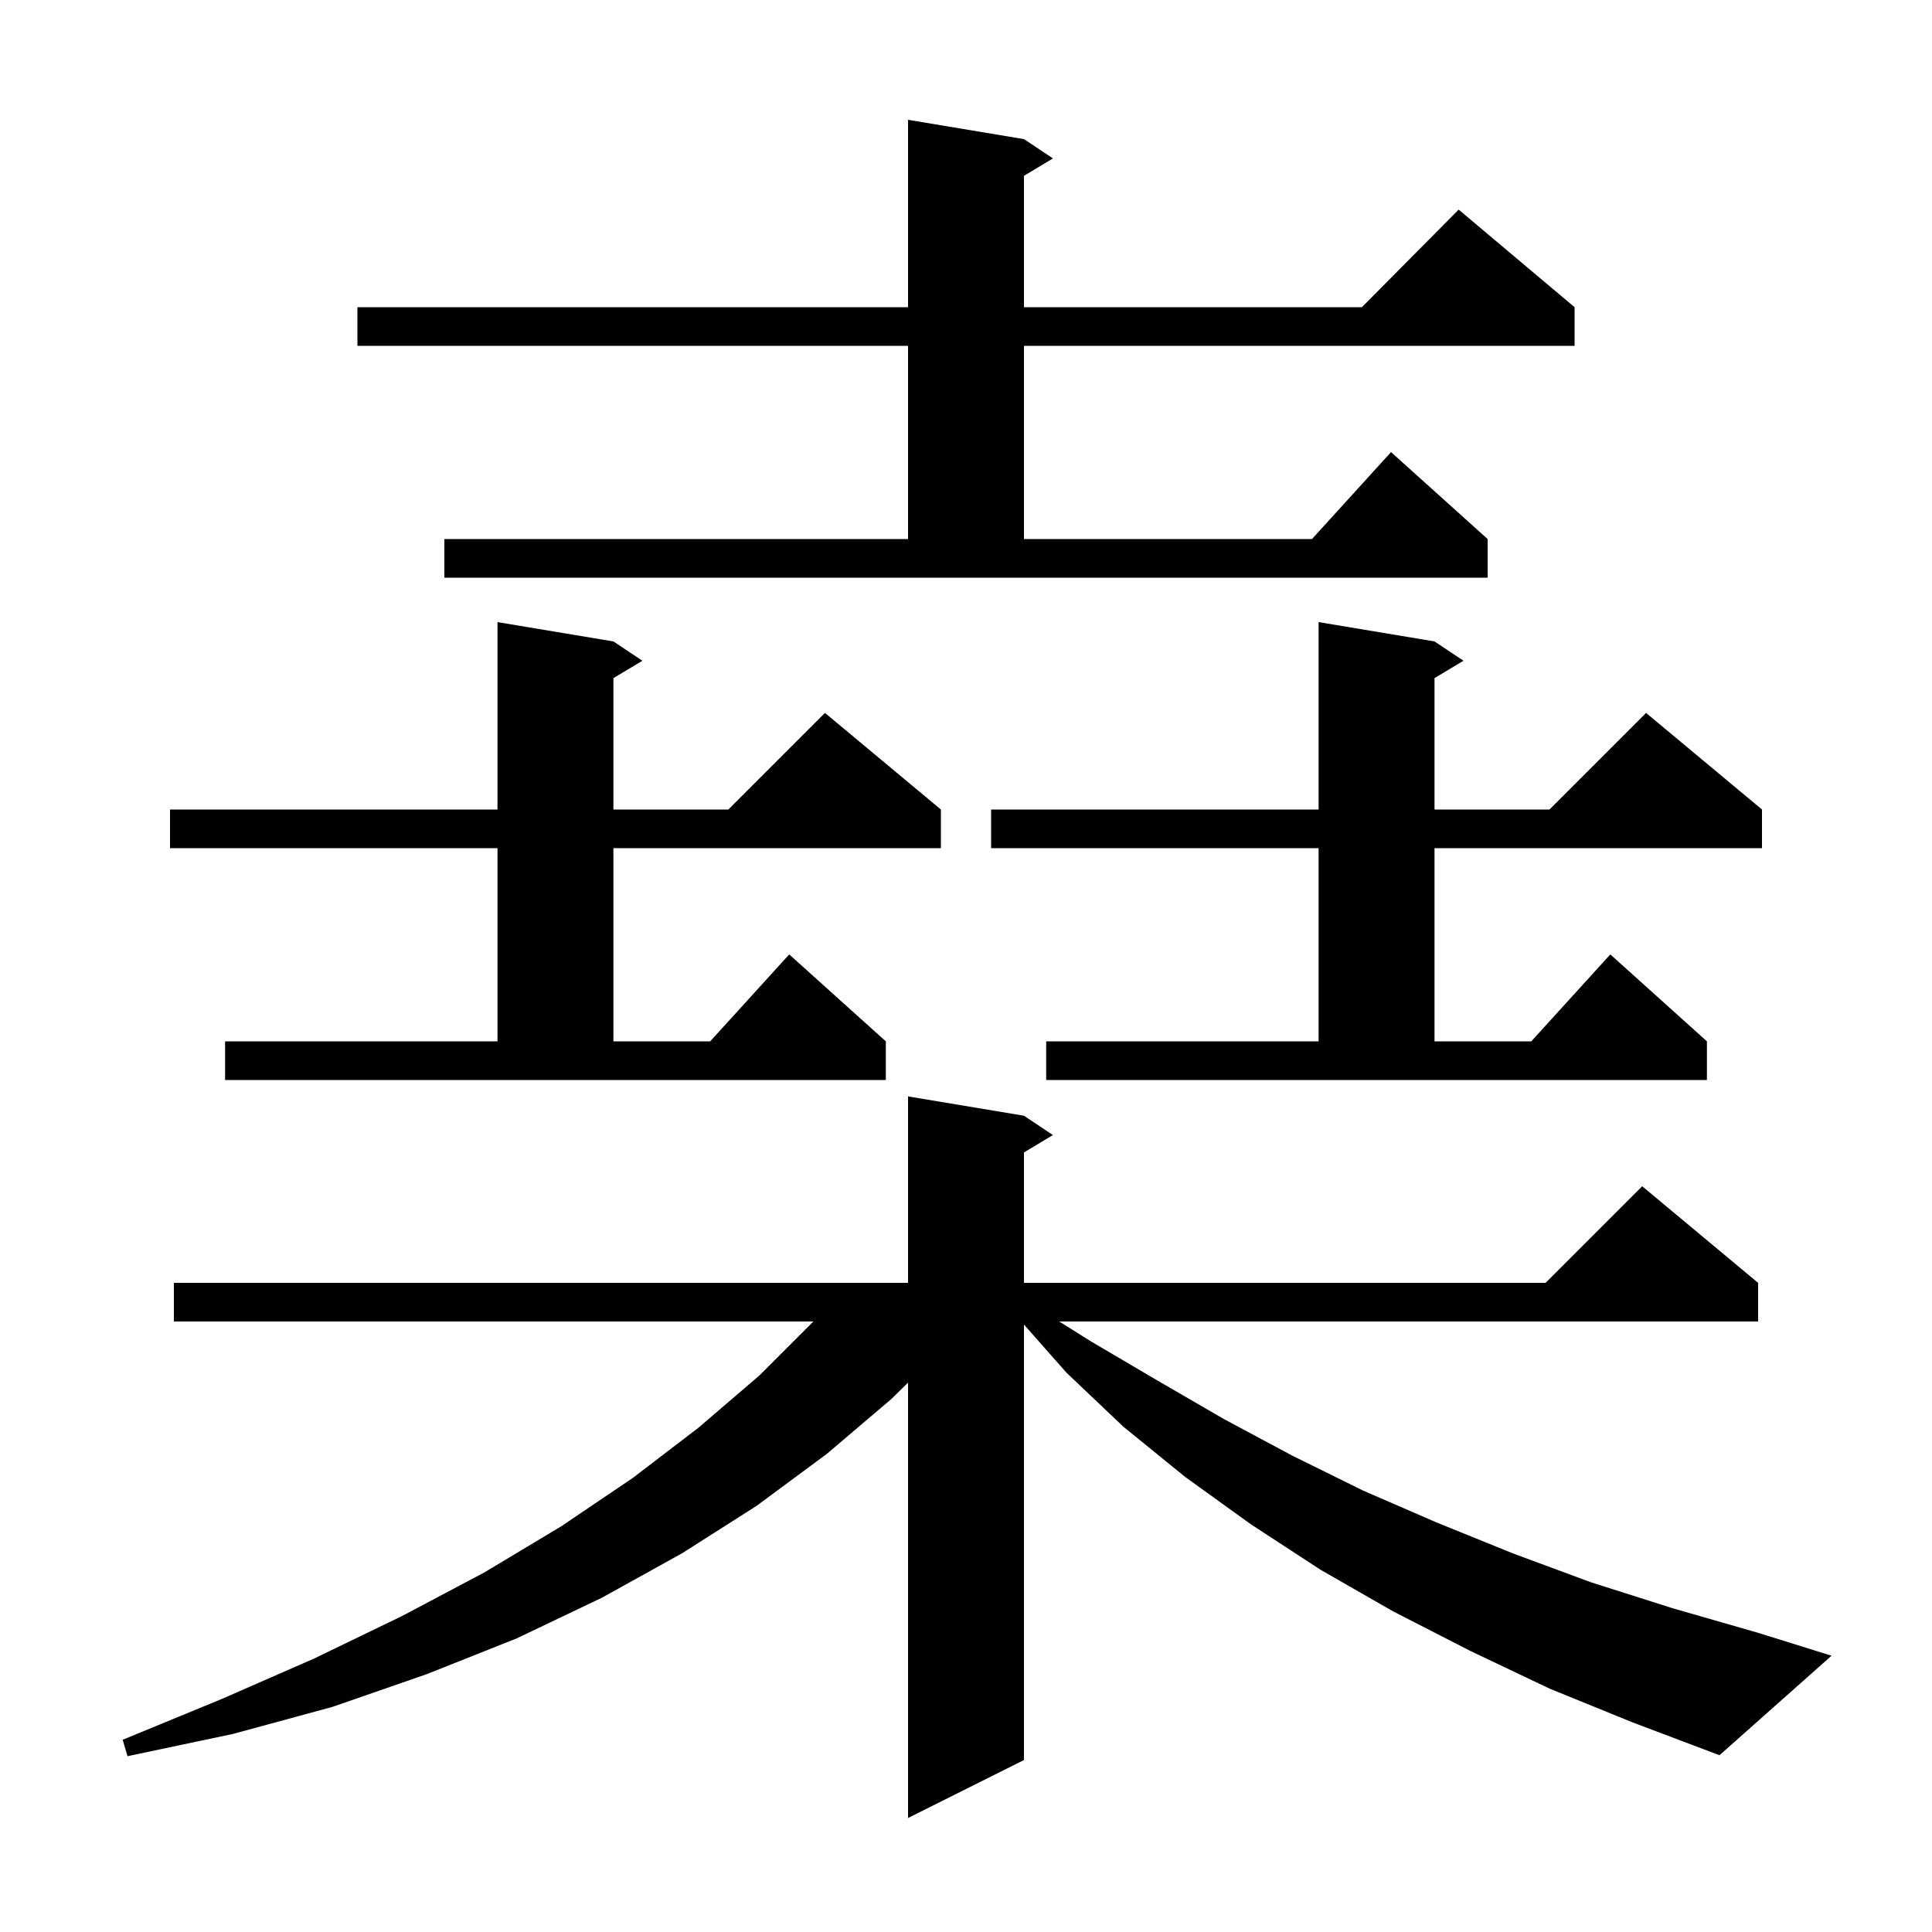 <svg xmlns="http://www.w3.org/2000/svg" xmlns:xlink="http://www.w3.org/1999/xlink" version="1.1" baseProfile="full" viewBox="0 0 200 200" width="200" height="200"><g fill="currentColor"><path d="M 160.4 174.8 L 152.2 170.9 L 144.2 166.8 L 136.7 162.5 L 129.5 157.8 L 122.7 152.9 L 116.3 147.7 L 110.4 142.1 L 106.0 137.119 L 106.0 182.2 L 94.0 188.2 L 94.0 143.127 L 92.3 144.8 L 85.6 150.5 L 78.3 155.9 L 70.6 160.8 L 62.3 165.4 L 53.5 169.6 L 44.2 173.3 L 34.4 176.7 L 24.1 179.5 L 13.2 181.8 L 12.7 180.1 L 22.9 175.9 L 32.5 171.7 L 41.6 167.3 L 50.1 162.8 L 58.1 158.0 L 65.5 153.0 L 72.3 147.8 L 78.6 142.4 L 84.2 136.8 L 18.0 136.8 L 18.0 132.8 L 94.0 132.8 L 94.0 113.5 L 106.0 115.5 L 109.0 117.5 L 106.0 119.3 L 106.0 132.8 L 160.0 132.8 L 170.0 122.8 L 182.0 132.8 L 182.0 136.8 L 109.65 136.8 L 113.0 138.9 L 119.8 142.9 L 126.7 146.9 L 133.8 150.7 L 141.1 154.3 L 148.7 157.6 L 156.6 160.8 L 164.7 163.8 L 173.2 166.5 L 181.9 169.0 L 189.6 171.4 L 178.0 181.7 L 169.0 178.3 Z M 108.3 107.8 L 136.5 107.8 L 136.5 87.8 L 102.6 87.8 L 102.6 83.8 L 136.5 83.8 L 136.5 64.4 L 148.5 66.4 L 151.5 68.4 L 148.5 70.2 L 148.5 83.8 L 160.4 83.8 L 170.4 73.8 L 182.4 83.8 L 182.4 87.8 L 148.5 87.8 L 148.5 107.8 L 158.518 107.8 L 166.7 98.8 L 176.7 107.8 L 176.7 111.8 L 108.3 111.8 Z M 23.3 107.8 L 51.5 107.8 L 51.5 87.8 L 17.6 87.8 L 17.6 83.8 L 51.5 83.8 L 51.5 64.4 L 63.5 66.4 L 66.5 68.4 L 63.5 70.2 L 63.5 83.8 L 75.4 83.8 L 85.4 73.8 L 97.4 83.8 L 97.4 87.8 L 63.5 87.8 L 63.5 107.8 L 73.518 107.8 L 81.7 98.8 L 91.7 107.8 L 91.7 111.8 L 23.3 111.8 Z M 46.0 55.8 L 94.0 55.8 L 94.0 35.8 L 37.0 35.8 L 37.0 31.8 L 94.0 31.8 L 94.0 12.4 L 106.0 14.4 L 109.0 16.4 L 106.0 18.2 L 106.0 31.8 L 140.983 31.8 L 151.0 21.7 L 163.0 31.8 L 163.0 35.8 L 106.0 35.8 L 106.0 55.8 L 135.818 55.8 L 144.0 46.8 L 154.0 55.8 L 154.0 59.8 L 46.0 59.8 Z "/></g></svg>